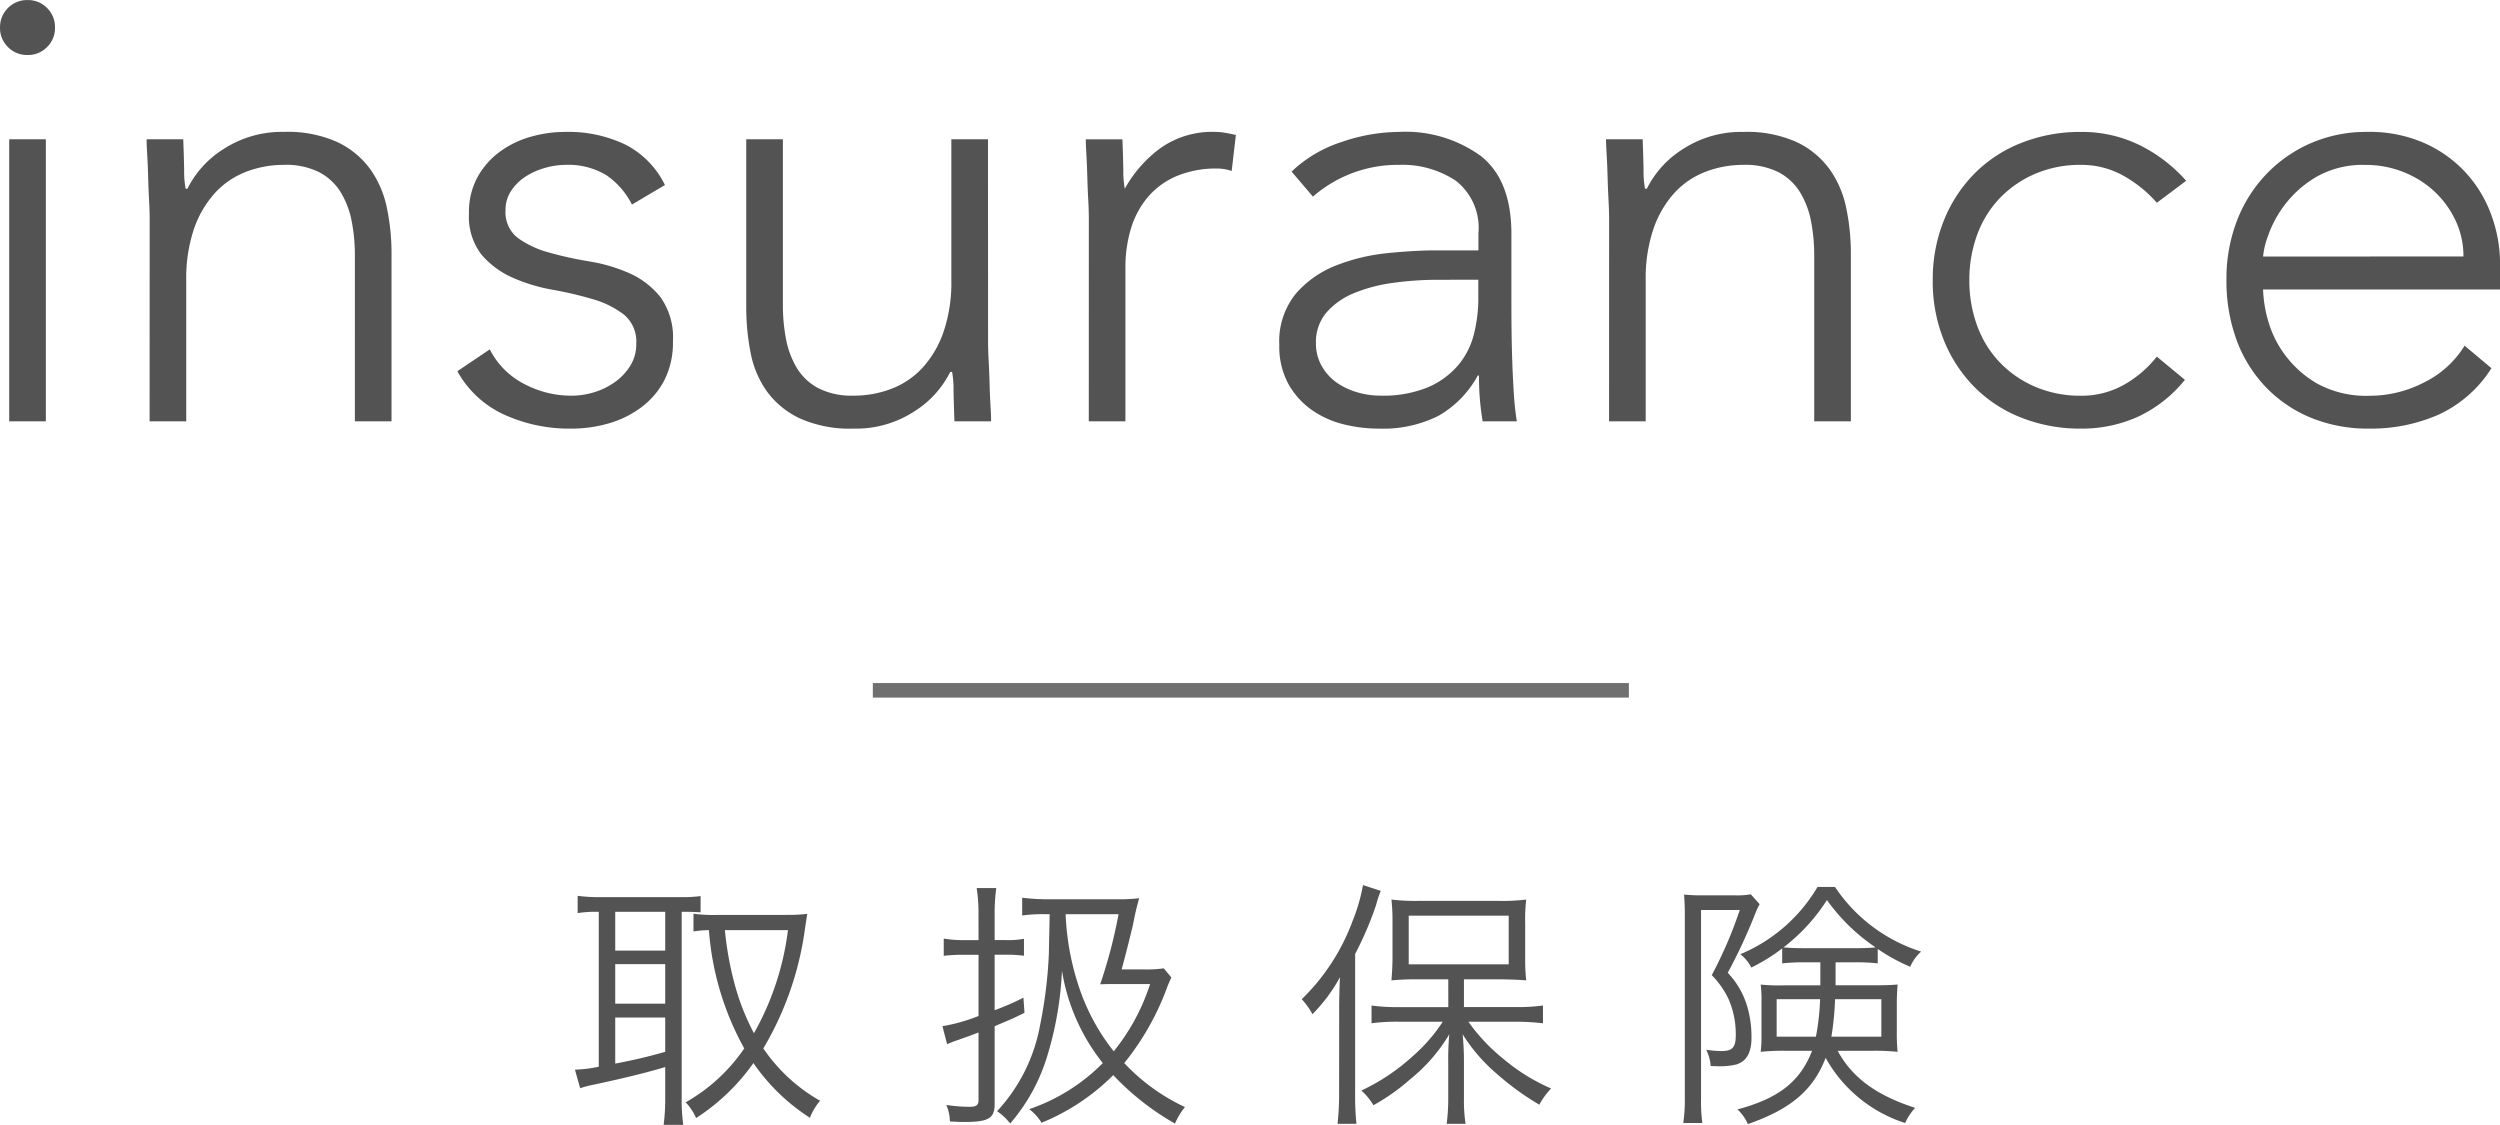 <svg xmlns="http://www.w3.org/2000/svg" width="171.948" height="77.366" viewBox="0 0 171.948 77.366">
  <g id="グループ_1182" data-name="グループ 1182" transform="translate(-594.467 -251.02)">
    <path id="パス_1793" data-name="パス 1793" d="M-84.9-19.4h2.52V0H-84.9Zm-.63-7.686a1.827,1.827,0,0,1,.546-1.344,1.827,1.827,0,0,1,1.344-.546,1.827,1.827,0,0,1,1.344.546,1.827,1.827,0,0,1,.546,1.344,1.827,1.827,0,0,1-.546,1.344,1.827,1.827,0,0,1-1.344.546,1.827,1.827,0,0,1-1.344-.546A1.827,1.827,0,0,1-85.533-27.09Zm10.29,13.146q0-.546-.042-1.323t-.063-1.575q-.021-.8-.063-1.491t-.042-1.071h2.52q.042,1.092.063,2.1a6.6,6.6,0,0,0,.1,1.3h.126a6.8,6.8,0,0,1,2.52-2.751A7.343,7.343,0,0,1-66-19.908a8.275,8.275,0,0,1,3.7.714,5.948,5.948,0,0,1,2.247,1.869,7.03,7.03,0,0,1,1.134,2.667,15.2,15.2,0,0,1,.315,3.108V0h-2.52V-11.424a12.32,12.32,0,0,0-.21-2.289,6.063,6.063,0,0,0-.735-1.995,3.844,3.844,0,0,0-1.47-1.407A5.036,5.036,0,0,0-66-17.64a7.163,7.163,0,0,0-2.625.483,5.647,5.647,0,0,0-2.142,1.47A7.121,7.121,0,0,0-72.2-13.209,10.567,10.567,0,0,0-72.723-9.7V0h-2.52Zm23.394,8.988A5.426,5.426,0,0,0-49.5-2.583a6.93,6.93,0,0,0,3.276.819,5.275,5.275,0,0,0,1.6-.252A4.878,4.878,0,0,0-43.2-2.73a3.893,3.893,0,0,0,1.029-1.113,2.8,2.8,0,0,0,.4-1.491A2.4,2.4,0,0,0-42.63-7.35,6.4,6.4,0,0,0-44.751-8.4a25.345,25.345,0,0,0-2.772-.651,11.871,11.871,0,0,1-2.772-.84,5.969,5.969,0,0,1-2.121-1.575,4.27,4.27,0,0,1-.861-2.856,4.991,4.991,0,0,1,.588-2.478,5.41,5.41,0,0,1,1.533-1.743,6.636,6.636,0,0,1,2.121-1.029,8.673,8.673,0,0,1,2.394-.336,9.061,9.061,0,0,1,4.137.882A6.115,6.115,0,0,1-39.8-16.254l-2.268,1.344a5.334,5.334,0,0,0-1.785-2.037,5.065,5.065,0,0,0-2.793-.693,5.12,5.12,0,0,0-1.407.21,4.939,4.939,0,0,0-1.323.588,3.414,3.414,0,0,0-.987.966,2.337,2.337,0,0,0-.4,1.344A2.236,2.236,0,0,0-49.9-12.6a6.614,6.614,0,0,0,2.121.987A25.693,25.693,0,0,0-45-11a11.224,11.224,0,0,1,2.772.819A5.667,5.667,0,0,1-40.11-8.547,4.751,4.751,0,0,1-39.249-5.5a5.714,5.714,0,0,1-.567,2.625A5.428,5.428,0,0,1-41.37-1.008,6.935,6.935,0,0,1-43.617.126,9.159,9.159,0,0,1-46.263.5a10.781,10.781,0,0,1-4.6-.966,6.979,6.979,0,0,1-3.213-2.982Zm34.272-.5q0,.546.042,1.323t.063,1.575q.021.8.063,1.491T-17.367,0h-2.52q-.042-1.092-.063-2.1a6.6,6.6,0,0,0-.1-1.3h-.126A6.8,6.8,0,0,1-22.7-.651,7.343,7.343,0,0,1-26.817.5,8.414,8.414,0,0,1-30.534-.21,5.914,5.914,0,0,1-32.8-2.079a6.788,6.788,0,0,1-1.113-2.667,16.247,16.247,0,0,1-.294-3.108V-19.4h2.52V-7.98a12.32,12.32,0,0,0,.21,2.289A6.063,6.063,0,0,0-30.744-3.7a3.844,3.844,0,0,0,1.47,1.407,5.036,5.036,0,0,0,2.457.525,7.163,7.163,0,0,0,2.625-.483,5.647,5.647,0,0,0,2.142-1.47,7.121,7.121,0,0,0,1.428-2.478A10.567,10.567,0,0,0-20.1-9.7v-9.7h2.52Zm6.93-8.484q0-.546-.042-1.323t-.063-1.575q-.021-.8-.063-1.491t-.042-1.071h2.52q.042,1.092.063,2.1a6.6,6.6,0,0,0,.1,1.3,8.611,8.611,0,0,1,2.478-2.814A6.144,6.144,0,0,1-2-19.908a4.222,4.222,0,0,1,.735.063q.357.063.735.147L-.819-17.22a3.052,3.052,0,0,0-.966-.168,7.019,7.019,0,0,0-2.835.525,5.327,5.327,0,0,0-1.974,1.449,6.069,6.069,0,0,0-1.155,2.163,9.1,9.1,0,0,0-.378,2.667V0h-2.52Zm29.064,5.8q0,1.428.021,2.562t.063,2.1q.042.966.1,1.806T18.795,0H16.443a18.181,18.181,0,0,1-.252-3.15h-.084A7.076,7.076,0,0,1,13.4-.378,8.488,8.488,0,0,1,9.3.5,9.857,9.857,0,0,1,6.825.189,6.5,6.5,0,0,1,4.641-.819,5.4,5.4,0,0,1,3.066-2.6,5.358,5.358,0,0,1,2.457-5.25,5.186,5.186,0,0,1,3.591-8.778a7.064,7.064,0,0,1,2.793-1.953,13.263,13.263,0,0,1,3.528-.84q1.869-.189,3.3-.189h2.94v-1.176a4.1,4.1,0,0,0-1.554-3.612,6.631,6.631,0,0,0-3.906-1.092,8.858,8.858,0,0,0-5.922,2.184L3.3-17.178a8.975,8.975,0,0,1,3.444-2.037,12.359,12.359,0,0,1,3.948-.693,8.829,8.829,0,0,1,5.628,1.659q2.1,1.659,2.1,5.355Zm-5.04-1.6a22.118,22.118,0,0,0-3.087.21A10.784,10.784,0,0,0,7.6-8.82,5,5,0,0,0,5.691-7.476a3.13,3.13,0,0,0-.714,2.1,3.1,3.1,0,0,0,.4,1.575A3.486,3.486,0,0,0,6.4-2.667,4.838,4.838,0,0,0,7.812-2a5.5,5.5,0,0,0,1.575.231A8.1,8.1,0,0,0,12.7-2.352a5.636,5.636,0,0,0,2.079-1.533,5.333,5.333,0,0,0,1.071-2.142,10.089,10.089,0,0,0,.294-2.415v-1.3Zm11.76-4.2q0-.546-.042-1.323t-.063-1.575q-.021-.8-.063-1.491T24.927-19.4h2.52q.042,1.092.063,2.1a6.6,6.6,0,0,0,.1,1.3h.126a6.8,6.8,0,0,1,2.52-2.751,7.343,7.343,0,0,1,4.116-1.155,8.275,8.275,0,0,1,3.7.714,5.948,5.948,0,0,1,2.247,1.869,7.03,7.03,0,0,1,1.134,2.667,15.2,15.2,0,0,1,.315,3.108V0h-2.52V-11.424a12.32,12.32,0,0,0-.21-2.289,6.063,6.063,0,0,0-.735-1.995,3.844,3.844,0,0,0-1.47-1.407,5.036,5.036,0,0,0-2.457-.525,7.163,7.163,0,0,0-2.625.483,5.647,5.647,0,0,0-2.142,1.47,7.121,7.121,0,0,0-1.428,2.478A10.567,10.567,0,0,0,27.657-9.7V0h-2.52ZM64.743-2.856A9.073,9.073,0,0,1,61.509-.315,9.345,9.345,0,0,1,57.6.5a10.982,10.982,0,0,1-4.116-.756,9.347,9.347,0,0,1-3.234-2.121,9.779,9.779,0,0,1-2.1-3.234A10.821,10.821,0,0,1,47.4-9.7a10.821,10.821,0,0,1,.756-4.095,9.779,9.779,0,0,1,2.1-3.234,9.347,9.347,0,0,1,3.234-2.121,10.982,10.982,0,0,1,4.116-.756,9.008,9.008,0,0,1,3.969.882,10.432,10.432,0,0,1,3.255,2.478l-2.016,1.512a8.729,8.729,0,0,0-2.394-1.911A5.9,5.9,0,0,0,57.6-17.64a7.826,7.826,0,0,0-3.192.63,7.4,7.4,0,0,0-2.436,1.7,7.217,7.217,0,0,0-1.533,2.52A8.992,8.992,0,0,0,49.917-9.7a8.992,8.992,0,0,0,.525,3.087,7.217,7.217,0,0,0,1.533,2.52,7.4,7.4,0,0,0,2.436,1.7,7.826,7.826,0,0,0,3.192.63A5.909,5.909,0,0,0,60.522-2.5a7.63,7.63,0,0,0,2.289-1.953Zm21.084-.8A8.5,8.5,0,0,1,82.194-.462,11.558,11.558,0,0,1,77.427.5,10.347,10.347,0,0,1,73.4-.252a9.091,9.091,0,0,1-3.108-2.121,9.317,9.317,0,0,1-2-3.234A11.82,11.82,0,0,1,67.6-9.744a11.1,11.1,0,0,1,.714-4.032,9.624,9.624,0,0,1,2.016-3.213A9.461,9.461,0,0,1,73.4-19.131a9.586,9.586,0,0,1,3.906-.777,9.362,9.362,0,0,1,3.927.777,8.6,8.6,0,0,1,2.856,2.058,8.712,8.712,0,0,1,1.743,2.919,9.756,9.756,0,0,1,.588,3.318v1.764h-16.3a8.621,8.621,0,0,0,.315,2.037A7.21,7.21,0,0,0,71.589-4.62,7.318,7.318,0,0,0,73.836-2.6a7.013,7.013,0,0,0,3.633.84,8.11,8.11,0,0,0,3.738-.924,6.735,6.735,0,0,0,2.772-2.52ZM83.9-11.34a5.727,5.727,0,0,0-.525-2.436,6.513,6.513,0,0,0-1.428-1.995A6.755,6.755,0,0,0,79.8-17.136a6.9,6.9,0,0,0-2.625-.5,6.427,6.427,0,0,0-3.423.84,7.492,7.492,0,0,0-2.163,1.932,7.68,7.68,0,0,0-1.134,2.121,5.623,5.623,0,0,0-.336,1.407Z" transform="translate(680 280)" fill="#535353"/>
    <path id="パス_1794" data-name="パス 1794" d="M-44.352-13.266V-2.61a9.56,9.56,0,0,1-1.638.2l.36,1.278a6.123,6.123,0,0,1,.882-.234c2.43-.522,3.834-.882,4.968-1.224V-.486a14,14,0,0,1-.108,1.872h1.35a12.15,12.15,0,0,1-.108-1.854v-12.8c.5,0,.576,0,1.3.036v-1.116a9.352,9.352,0,0,1-1.35.072h-5.706a10.83,10.83,0,0,1-1.4-.09v1.188a7.927,7.927,0,0,1,1.314-.09Zm1.134,0h3.438V-10.6h-3.438Zm0,3.6h3.438v2.718h-3.438Zm0,3.672h3.438v2.358c-1.35.378-2.052.54-3.438.81Zm6.894-7.056a8.945,8.945,0,0,1-1.512-.09v1.224a6.852,6.852,0,0,1,1.062-.09,19.746,19.746,0,0,0,2.43,8.136A12.059,12.059,0,0,1-38.376-.162a3.652,3.652,0,0,1,.72,1.08,14.353,14.353,0,0,0,3.942-3.78A13.661,13.661,0,0,0-29.826.9a3.942,3.942,0,0,1,.7-1.17,11.684,11.684,0,0,1-3.906-3.6A21.82,21.82,0,0,0-30.168-12.1c.054-.36.126-.846.162-1.026a10.917,10.917,0,0,1-1.35.072Zm4.986,1.044a19.241,19.241,0,0,1-2.34,7.092,16.252,16.252,0,0,1-1.314-3.33,22.691,22.691,0,0,1-.684-3.762ZM-5.49-9.378a8.479,8.479,0,0,1-1.422.072H-8.388c.288-1.044.63-2.43.774-3.042.216-1.062.216-1.062.432-1.854a11.377,11.377,0,0,1-1.53.072h-4.662a13.17,13.17,0,0,1-1.854-.108v1.224A10.768,10.768,0,0,1-13.5-13.1h.162q-.054,2.592-.054,2.7A31.489,31.489,0,0,1-14-5.454,11.792,11.792,0,0,1-16.956.45a3.67,3.67,0,0,1,.9.846,12.7,12.7,0,0,0,2.61-4.842,23.392,23.392,0,0,0,.954-5.67A13.676,13.676,0,0,0-9.684-2.862,13,13,0,0,1-14.742.306a3.478,3.478,0,0,1,.846.936A14.937,14.937,0,0,0-8.964-2.034,18.051,18.051,0,0,0-4.716,1.3,4.527,4.527,0,0,1-4.032.162,13.622,13.622,0,0,1-8.208-2.862a18.292,18.292,0,0,0,2.9-5.076,7.331,7.331,0,0,1,.342-.81ZM-8.6-13.1A34.243,34.243,0,0,1-9.864-8.28c.4-.018.774-.018,1.134-.018h2.3a14.388,14.388,0,0,1-2.5,4.626,14.348,14.348,0,0,1-2.25-4.014A18.043,18.043,0,0,1-12.24-13.1Zm-9.63,1.782h-1.044a8.045,8.045,0,0,1-1.35-.108v1.188a10.363,10.363,0,0,1,1.35-.072h1.044V-6.1a12.189,12.189,0,0,1-2.484.7l.324,1.242a6.03,6.03,0,0,1,.738-.288c.648-.234.774-.27,1.422-.522V-.342c0,.378-.144.486-.63.486A10.894,10.894,0,0,1-20.448.018,2.942,2.942,0,0,1-20.2,1.152c.306.018.666.036,1.008.036,1.656,0,2.07-.252,2.07-1.242V-5.4c.9-.378,1.206-.5,2.052-.918l-.072-1.044a18.2,18.2,0,0,1-1.98.864v-3.816h.792a8.453,8.453,0,0,1,1.224.072v-1.17a5.651,5.651,0,0,1-1.224.09h-.792v-1.8A12.426,12.426,0,0,1-17.01-14.9h-1.35a10.513,10.513,0,0,1,.126,1.818Zm32.31,4.608H10.584A12.6,12.6,0,0,1,8.8-6.822V-5.6a12.783,12.783,0,0,1,1.782-.108H13.7a11.467,11.467,0,0,1-2.07,2.376A14.218,14.218,0,0,1,8.1-.972,4.061,4.061,0,0,1,8.928.036,13.754,13.754,0,0,0,11.412-1.71a11.674,11.674,0,0,0,2.736-3.132A18.623,18.623,0,0,0,14.076-2.9V-.45a13.454,13.454,0,0,1-.108,1.764h1.3A10.665,10.665,0,0,1,15.156-.45V-2.916a18.7,18.7,0,0,0-.09-1.926A11.88,11.88,0,0,0,17.478-2.07,18.757,18.757,0,0,0,20.34,0a5.228,5.228,0,0,1,.81-1.116,13.157,13.157,0,0,1-3.258-2.016,12.576,12.576,0,0,1-2.43-2.574h3.384a15.371,15.371,0,0,1,1.746.108V-6.822a12.692,12.692,0,0,1-1.764.108H15.156V-8.622H17.55c.684,0,1.494.036,1.89.072a12.784,12.784,0,0,1-.072-1.6v-2.322a11.166,11.166,0,0,1,.072-1.638,13.487,13.487,0,0,1-1.98.09H12.15a13.639,13.639,0,0,1-1.98-.09,13.936,13.936,0,0,1,.072,1.6v2.34c0,.666-.036,1.134-.072,1.62a18.082,18.082,0,0,1,1.908-.072h2ZM11.358-13h6.876v3.348H11.358ZM6.57-.846a18.547,18.547,0,0,1-.108,2.16h1.3a18.544,18.544,0,0,1-.09-2.106v-9.576a23.077,23.077,0,0,0,1.44-3.366,7.435,7.435,0,0,1,.324-.972l-1.224-.4a12.35,12.35,0,0,1-.72,2.484A14.506,14.506,0,0,1,4-7.254a5.236,5.236,0,0,1,.738,1.026,11.138,11.138,0,0,0,1.89-2.538c-.036.792-.054,1.458-.054,2.16Zm33.1-8.946v1.584h-2.52a12.292,12.292,0,0,1-1.584-.054,8.11,8.11,0,0,1,.054,1.188v2.322a8.925,8.925,0,0,1-.054,1.116,14.743,14.743,0,0,1,1.656-.072H39.1C38.286-1.6,36.81-.432,33.966.324a3.01,3.01,0,0,1,.72,1.008c2.952-1.026,4.5-2.34,5.346-4.554A9.6,9.6,0,0,0,45.5,1.26,4,4,0,0,1,46.188.216C43.506-.648,41.85-1.872,40.86-3.708h2.376a15.245,15.245,0,0,1,1.746.072A13.121,13.121,0,0,1,44.928-5V-6.966c0-.45.018-.738.054-1.3-.4.036-.882.054-1.638.054H40.716V-9.792h1.3a13.347,13.347,0,0,1,1.6.072v-.99a12.807,12.807,0,0,0,2.232,1.224A3.044,3.044,0,0,1,46.6-10.53a11.157,11.157,0,0,1-5.922-4.446H39.474a11.128,11.128,0,0,1-5.31,4.626,2.691,2.691,0,0,1,.756.918,12.728,12.728,0,0,0,2.124-1.314V-9.72a13.673,13.673,0,0,1,1.62-.072Zm-.018,2.538a16.216,16.216,0,0,1-.288,2.574h-2.7V-7.254Zm4.212,0V-4.68H40.428a19.329,19.329,0,0,0,.252-2.574Zm-5.2-3.51c-.684,0-1.116-.018-1.53-.054a12.7,12.7,0,0,0,2.988-3.258,13.117,13.117,0,0,0,3.348,3.258c-.414.036-.828.054-1.458.054Zm-4.536-2.628A29.367,29.367,0,0,1,32.2-8.91a5.983,5.983,0,0,1,1.152,1.638,6.034,6.034,0,0,1,.5,2.466c0,.864-.216,1.116-.99,1.116a7.012,7.012,0,0,1-1.044-.09,2.9,2.9,0,0,1,.306,1.116c.252.018.4.018.468.018a4.69,4.69,0,0,0,1.314-.126c.684-.216,1.026-.81,1.026-1.818A7.287,7.287,0,0,0,34.7-6.534a5.648,5.648,0,0,0-1.4-2.538,37.242,37.242,0,0,0,1.926-4.158,4.02,4.02,0,0,1,.27-.558l-.612-.684a5.336,5.336,0,0,1-1.116.072H31.536a11.179,11.179,0,0,1-1.242-.054c.036.45.054.882.054,1.368V-.414A10.7,10.7,0,0,1,30.24,1.26h1.314a10.848,10.848,0,0,1-.09-1.674V-13.392Z" transform="translate(680 327)" fill="#535353"/>
    <line id="線_35" data-name="線 35" x2="52" transform="translate(654.5 298.5)" fill="none" stroke="#707070" stroke-width="1"/>
  </g>
</svg>
